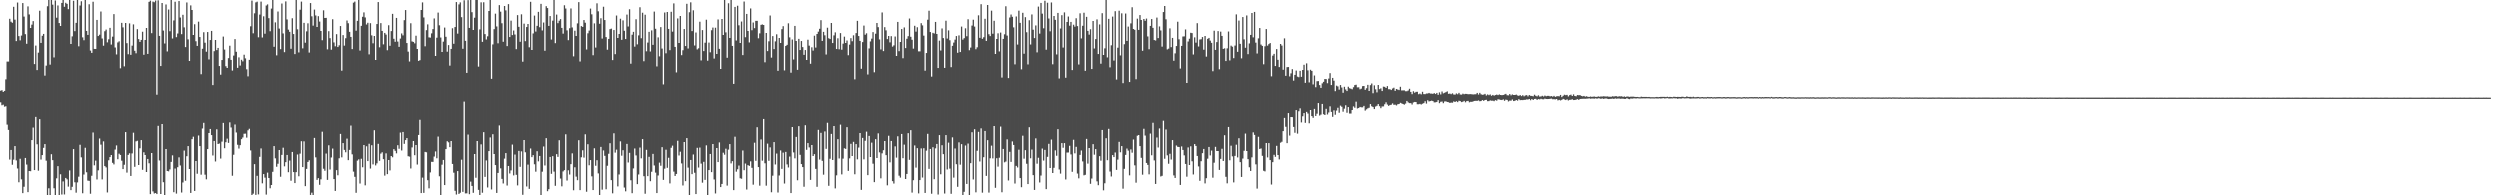 <svg xmlns="http://www.w3.org/2000/svg" width="1920" height="150"><path d="M0 69.704h1v8.897H0zM1 69.285h1v11.559H1zM2 70.605h1v9.769H2zM3 69.850h1v12.087H3zM4 60.999h1v20.604H4zM5 47.326h1v48.370H5zM6 47.314h1v52.444H6zM7 14.431h1v108.066H7zM8 16.697h1v98.439H8zM9 17.528h1v108.986H9zM10 5.223h1v117.377H10zM11 15.083h1v97.111H11zM12 31.609h1v91.582H12zM13 1.948h1v127.425H13zM14 27.752h1v112.218H14zM15 31.011h1v90.877H15zM16 27.345h1v110.362H16zM17 2.371h1v145.976H17zM18 12.726h1v130.682H18zM19 26.257h1v95.038H19zM20 33.614h1v92.767H20zM21 4.914h1v142.637H21zM22 11.094h1v120.236H22zM23 21.517h1v109.977H23zM24 18.938h1v88.640H24zM25 16.241h1v81.716H25zM26 49.265h1v81.328H26zM27 35.028h1v54.708H27zM28 53.879h1v56.935H28zM29 40.462h1v90.605H29zM30 8.249h1v83.249H30zM31 32.975h1v89.549H31zM32 27.514h1v91.584H32zM33 26.040h1v87.457H33zM34 58.129h1v52.507H34zM35 50.446h1v72.930H35zM36 4.811h1v145.189H36zM37 0.000h1v144.587H37zM38 49.658h1v100.342H38zM39 0.000h1v118.406H39zM40 3.596h1v119.370H40zM41 44.117h1v100.495H41zM42 0.350h1v149.650H42zM43 13.598h1v123.351H43zM44 4.214h1v123.387H44zM45 17.695h1v132.305H45zM46 19.993h1v113.827H46zM47 2.229h1v147.157H47zM48 0.021h1v139.286H48zM49 5.223h1v144.115H49zM50 2.158h1v134.495H50zM51 2.953h1v134.779H51zM52 7.050h1v136.258H52zM53 0.000h1v130.883H53zM54 33.817h1v112.218H54zM55 27.935h1v115.507H55zM56 0.556h1v113.939H56zM57 23.952h1v116.015H57zM58 17.537h1v130.419H58zM59 0.000h1v140.101H59zM60 35.591h1v100.096H60zM61 4.262h1v106.900H61zM62 0.996h1v119.837H62zM63 28.706h1v119.703H63zM64 30.938h1v103.099H64zM65 0.000h1v113.449H65zM66 23.744h1v108.572H66zM67 26.811h1v111.914H67zM68 3.280h1v135.617H68zM69 38.853h1v109.957H69zM70 40.652h1v94.287H70zM71 1.318h1v100.441H71zM72 37.566h1v89.433H72zM73 37.656h1v85.688H73zM74 15.324h1v122.495H74zM75 27.702h1v103.111H75zM76 26.651h1v79.698H76zM77 8.851h1v102.211H77zM78 29.617h1v108.187H78zM79 35.124h1v73.403H79zM80 24.033h1v103.504H80zM81 22.755h1v105.798H81zM82 32.577h1v115.260H82zM83 30.219h1v92.866H83zM84 21.426h1v99.208H84zM85 34.234h1v84.786H85zM86 28.136h1v96.883H86zM87 10.851h1v115.427H87zM88 36.532h1v78.331H88zM89 41.837h1v69.849H89zM90 32.611h1v89.641H90zM91 31.748h1v86.285H91zM92 52.457h1v66.537H92zM93 17.567h1v105.841H93zM94 21.043h1v108.798H94zM95 51.018h1v75.501H95zM96 17.640h1v83.810H96zM97 33.181h1v99.362H97zM98 41.695h1v77.238H98zM99 17.953h1v99.759H99zM100 42.142h1v92.974H100zM101 35.090h1v82.721H101zM102 18.759h1v83.133H102zM103 39.024h1v89.055H103zM104 40.974h1v67.555H104zM105 22.430h1v85.662H105zM106 30.041h1v96.665H106zM107 32.229h1v81.659H107zM108 30.677h1v76.910H108zM109 24.383h1v106.004H109zM110 42.073h1v74.875H110zM111 30.739h1v88.295H111zM112 21.526h1v110.552H112zM113 41.402h1v80.637H113zM114 1.442h1v123.946H114zM115 0.536h1v148.576H115zM116 25.481h1v91.998H116zM117 1.220h1v145.788H117zM118 1.740h1v146.832H118zM119 0.385h1v147.846H119zM120 72.766h1v76.275H120zM121 0.266h1v96.355H121zM122 27.592h1v95.644H122zM123 50.750h1v98.259H123zM124 2.291h1v92.952H124zM125 23.511h1v116.439H125zM126 33.412h1v116.588H126zM127 3.424h1v111.023H127zM128 39.503h1v91.813H128zM129 7.317h1v124.259H129zM130 23.996h1v106.095H130zM131 0.000h1v124.328H131zM132 29.599h1v89.714H132zM133 15.733h1v131.877H133zM134 1.344h1v128.086H134zM135 28.548h1v120.145H135zM136 25.731h1v102.696H136zM137 0.831h1v119.988H137zM138 13.458h1v113.612H138zM139 26.241h1v121.623H139zM140 11.366h1v128.753H140zM141 21.062h1v94.532H141zM142 36.175h1v102.642H142zM143 1.918h1v118.029H143zM144 30.258h1v81.945H144zM145 46.854h1v82.939H145zM146 4.147h1v144.049H146zM147 7.670h1v99.187H147zM148 26.866h1v78.095H148zM149 18.656h1v127.977H149zM150 31.696h1v91.957H150zM151 35.287h1v98.155H151zM152 16.656h1v87.367H152zM153 28.487h1v83.678H153zM154 57.035h1v77.103H154zM155 37.489h1v61.169H155zM156 24.783h1v69.542H156zM157 32.819h1v101.328H157zM158 39.725h1v97.995H158zM159 24.637h1v89.828H159zM160 45.655h1v56.507H160zM161 30.780h1v68.258H161zM162 23.740h1v79.993H162zM163 65.366h1v54.031H163zM164 39.301h1v68.956H164zM165 30.739h1v93.280H165zM166 38.516h1v60.785H166zM167 36.829h1v73.786H167zM168 50.727h1v59.442H168zM169 57.413h1v64.356H169zM170 46.154h1v62.619H170zM171 28.111h1v66.230H171zM172 38.084h1v75.745H172zM173 50.903h1v58.295H173zM174 52.213h1v54.209H174zM175 44.696h1v65.029H175zM176 35.106h1v58.825H176zM177 46.033h1v51.870H177zM178 54.238h1v80.747H178zM179 42.696h1v76.118H179zM180 30.041h1v65.548H180zM181 39.793h1v61.916H181zM182 52.098h1v59.062H182zM183 44.062h1v70.002H183zM184 50.391h1v61.058H184zM185 45.937h1v60.936H185zM186 47.143h1v58.407H186zM187 42.011h1v60.671H187zM188 44.856h1v57.764H188zM189 53.224h1v52.468H189zM190 58.683h1v41.357H190zM191 45.982h1v52.877H191zM192 20.201h1v95.289H192zM193 0.471h1v149.529H193zM194 25.589h1v123.129H194zM195 10.220h1v115.832H195zM196 1.836h1v147.839H196zM197 1.293h1v133.712H197zM198 28.651h1v120.646H198zM199 11.227h1v109.217H199zM200 1.211h1v112.735H200zM201 28.825h1v111.998H201zM202 12.545h1v121.128H202zM203 25.884h1v110.517H203zM204 4.239h1v145.203H204zM205 3.355h1v129.183H205zM206 13.953h1v122.733H206zM207 24.012h1v120.556H207zM208 6.610h1v135.477H208zM209 0.000h1v131.929H209zM210 35.923h1v76.235H210zM211 17.207h1v104.394H211zM212 42.531h1v85.542H212zM213 8.867h1v116.869H213zM214 21.986h1v93.236H214zM215 37.761h1v97.970H215zM216 2.699h1v116.239H216zM217 25.685h1v87.706H217zM218 40.112h1v87.606H218zM219 1.083h1v123.417H219zM220 14.932h1v104.040H220zM221 22.783h1v109.453H221zM222 24.458h1v98.853H222zM223 37.493h1v101.296H223zM224 14.010h1v102.650H224zM225 26.186h1v105.963H225zM226 41.565h1v99.016H226zM227 0.000h1v132.190H227zM228 22.540h1v96.107H228zM229 40.295h1v95.066H229zM230 7.468h1v110.499H230zM231 1.222h1v107.196H231zM232 37.166h1v91.152H232zM233 17.539h1v91.018H233zM234 32.826h1v110.147H234zM235 24.122h1v105.567H235zM236 17.931h1v106.425H236zM237 40.407h1v82.655H237zM238 2.330h1v147.356H238zM239 12.518h1v135.459H239zM240 19.716h1v130.284H240zM241 7.352h1v98.519H241zM242 11.900h1v108.947H242zM243 20.734h1v117.423H243zM244 12.451h1v124.342H244zM245 16.582h1v125.333H245zM246 23.792h1v113.919H246zM247 30.945h1v70.178H247zM248 7.928h1v121.645H248zM249 13.824h1v117.311H249zM250 13.710h1v104.200H250zM251 37.919h1v100.213H251zM252 23.943h1v87.635H252zM253 29.320h1v100.863H253zM254 38.173h1v82.756H254zM255 14.806h1v99.279H255zM256 32.588h1v104.956H256zM257 35.607h1v111.046H257zM258 26.269h1v104.386H258zM259 36.138h1v98.458H259zM260 34.820h1v86.709H260zM261 20.000h1v82.792H261zM262 54.330h1v66.501H262zM263 26.960h1v82.936H263zM264 35.049h1v80.055H264zM265 29.370h1v87.555H265zM266 15.784h1v90.654H266zM267 17.878h1v105.088H267zM268 24.463h1v90.648H268zM269 28.354h1v68.082H269zM270 37.738h1v80.808H270zM271 2.069h1v129.730H271zM272 1.211h1v134.571H272zM273 23.586h1v124.484H273zM274 16.038h1v107.283H274zM275 0.000h1v122.357H275zM276 38.839h1v102.104H276zM277 19.867h1v102.046H277zM278 12.902h1v115.548H278zM279 9.503h1v101.854H279zM280 13.435h1v128.890H280zM281 18.864h1v93.476H281zM282 17.491h1v106.196H282zM283 41.771h1v68.604H283zM284 17.816h1v111.634H284zM285 27.200h1v84.310H285zM286 33.295h1v92.941H286zM287 27.631h1v72.359H287zM288 46.060h1v80.959H288zM289 18.475h1v106.956H289zM290 1.586h1v108.876H290zM291 36.326h1v87.169H291zM292 17.743h1v100.236H292zM293 23.744h1v93.191H293zM294 34.115h1v88.096H294zM295 25.294h1v109.584H295zM296 26.596h1v91.153H296zM297 38.580h1v95.148H297zM298 19.421h1v103.449H298zM299 35.152h1v95.690H299zM300 23.907h1v95.919H300zM301 10.664h1v110.119H301zM302 29.775h1v84.781H302zM303 32.094h1v83.712H303zM304 13.756h1v103.987H304zM305 31.952h1v79.547H305zM306 35.992h1v78.247H306zM307 29.661h1v72.135H307zM308 25.701h1v89.837H308zM309 27.171h1v74.142H309zM310 15.520h1v94.934H310zM311 7.743h1v99.819H311zM312 33.092h1v72.955H312zM313 39.702h1v80.238H313zM314 47.280h1v73.010H314zM315 17.853h1v111.524H315zM316 31.826h1v81.369H316zM317 32.188h1v76.079H317zM318 33.344h1v85.855H318zM319 27.431h1v83.923H319zM320 37.653h1v88.730H320zM321 46.779h1v56.867H321zM322 46.216h1v45.756H322zM323 7.697h1v140.586H323zM324 1.847h1v134.568H324zM325 13.406h1v134.740H325zM326 35.600h1v81.046H326zM327 23.213h1v93.735H327zM328 18.755h1v119.620H328zM329 28.729h1v115.910H329zM330 28.905h1v103.518H330zM331 25.630h1v98.638H331zM332 22.364h1v101.971H332zM333 14.193h1v106.026H333zM334 42.993h1v73.303H334zM335 28.995h1v92.545H335zM336 9.695h1v95.175H336zM337 19.473h1v115.880H337zM338 28.816h1v121.184H338zM339 39.949h1v86.491H339zM340 32.007h1v90.799H340zM341 21.181h1v120.959H341zM342 28.239h1v86.267H342zM343 39.745h1v68.718H343zM344 34.669h1v74.633H344zM345 50.420h1v62.555H345zM346 37.589h1v70.700H346zM347 21.703h1v104.202H347zM348 33.657h1v98.966H348zM349 20.766h1v125.784H349zM350 1.591h1v147.837H350zM351 25.834h1v105.528H351zM352 3.392h1v145.530H352zM353 1.831h1v146.194H353zM354 13.227h1v109.393H354zM355 37.461h1v109.893H355zM356 0.211h1v77.799H356zM357 31.361h1v117.167H357zM358 56.017h1v92.473H358zM359 0.096h1v103.211H359zM360 21.435h1v127.734H360zM361 0.000h1v139.457H361zM362 9.393h1v133.383H362zM363 23.019h1v125.043H363zM364 13.618h1v104.637H364zM365 0.000h1v136.525H365zM366 0.000h1v108.292H366zM367 51.217h1v94.613H367zM368 22.614h1v127.386H368zM369 1.769h1v109.059H369zM370 32.153h1v115.851H370zM371 1.740h1v99.757H371zM372 26.214h1v109.604H372zM373 30.370h1v92.820H373zM374 27.889h1v116.107H374zM375 8.443h1v107.569H375zM376 0.000h1v105.518H376zM377 60.571h1v84.952H377zM378 34.163h1v68.894H378zM379 22.430h1v95.836H379zM380 10.476h1v116.285H380zM381 20.348h1v127.846H381zM382 33.270h1v99.561H382zM383 3.948h1v92.352H383zM384 8.981h1v120.304H384zM385 17.885h1v119.478H385zM386 32.126h1v108.774H386zM387 4.621h1v117.164H387zM388 7.993h1v109.583H388zM389 35.438h1v107.066H389zM390 3.181h1v124.282H390zM391 28.480h1v104.731H391zM392 15.848h1v114.999H392zM393 27.006h1v84.010H393zM394 23.449h1v111.273H394zM395 26.505h1v92.158H395zM396 37.795h1v96.473H396zM397 11.609h1v130.781H397zM398 20.647h1v95.244H398zM399 32.114h1v95.995H399zM400 11.030h1v105.195H400zM401 47.420h1v102.209H401zM402 18.176h1v89.350H402zM403 31.638h1v85.283H403zM404 20.769h1v122.436H404zM405 18.434h1v107.967H405zM406 36.351h1v108.698H406zM407 1.403h1v112.634H407zM408 38.379h1v82.303H408zM409 25.703h1v93.449H409zM410 11.993h1v114.138H410zM411 24.266h1v107.590H411zM412 19.867h1v96.253H412zM413 9.093h1v114.802H413zM414 20.963h1v98.794H414zM415 2.953h1v146.841H415zM416 23.383h1v108.435H416zM417 17.306h1v95.159H417zM418 39.029h1v88.039H418zM419 4.752h1v101.332H419zM420 6.187h1v140.657H420zM421 19.892h1v125.393H421zM422 12.334h1v108.192H422zM423 30.430h1v103.031H423zM424 15.864h1v104.046H424zM425 0.000h1v131.783H425zM426 33.165h1v109.540H426zM427 11.190h1v107.191H427zM428 17.796h1v102.680H428zM429 15.903h1v91.792H429zM430 14.719h1v122.394H430zM431 21.451h1v121.637H431zM432 25.854h1v105.757H432zM433 4.058h1v126.599H433zM434 6.551h1v96.557H434zM435 23.337h1v115.326H435zM436 30.894h1v99.861H436zM437 21.712h1v112.323H437zM438 6.491h1v119.549H438zM439 21.073h1v96.681H439zM440 43.295h1v102.836H440zM441 23.595h1v104.848H441zM442 27.626h1v107.981H442zM443 17.972h1v120.421H443zM444 1.623h1v106.042H444zM445 47.278h1v98.749H445zM446 20.091h1v100.664H446zM447 20.673h1v94.731H447zM448 15.424h1v105.605H448zM449 17.441h1v85.667H449zM450 38.056h1v109.193H450zM451 25.587h1v85.141H451zM452 23.518h1v103.413H452zM453 6.592h1v116.347H453zM454 10.991h1v124.413H454zM455 42.446h1v103.528H455zM456 17.990h1v95.875H456zM457 36.555h1v90.737H457zM458 2.554h1v120.503H458zM459 8.711h1v124.447H459zM460 18.283h1v131.717H460zM461 14.010h1v98.805H461zM462 29.642h1v116.029H462zM463 5.150h1v110.363H463zM464 15.417h1v104.223H464zM465 28.505h1v116.844H465zM466 38.221h1v89.071H466zM467 29.917h1v88.155H467zM468 22.437h1v87.532H468zM469 22.041h1v116.292H469zM470 46.186h1v102.294H470zM471 23.108h1v79.237H471zM472 41.604h1v75.585H472zM473 11.927h1v102.977H473zM474 29.182h1v113.992H474zM475 26.102h1v107.883H475zM476 14.404h1v94.161H476zM477 30.640h1v88.897H477zM478 15.676h1v99.700H478zM479 23.653h1v120.389H479zM480 29.979h1v116.949H480zM481 11.222h1v99.258H481zM482 20.391h1v104.383H482zM483 7.114h1v110.233H483zM484 48.972h1v89.472H484zM485 26.699h1v121.685H485zM486 24.481h1v104.846H486zM487 35.825h1v78.187H487zM488 14.795h1v104.532H488zM489 34.076h1v107.352H489zM490 27.173h1v106.826H490zM491 5.585h1v107.745H491zM492 29.372h1v92.234H492zM493 9.771h1v97.056H493zM494 47.060h1v88.240H494zM495 11.311h1v137.480H495zM496 39.413h1v75.654H496zM497 32.732h1v102.513H497zM498 24.454h1v95.967H498zM499 39.590h1v99.588H499zM500 23.344h1v108.547H500zM501 34.456h1v83.733H501zM502 8.931h1v118.123H502zM503 22.133h1v110.446H503zM504 51.048h1v97.234H504zM505 28.716h1v106.027H505zM506 43.318h1v81.554H506zM507 20.856h1v106.422H507zM508 37.310h1v75.676H508zM509 64.879h1v73.249H509zM510 9.645h1v119.895H510zM511 40.945h1v74.024H511zM512 9.229h1v119.643H512zM513 22.213h1v98.933H513zM514 38.530h1v102.331H514zM515 9.057h1v104.403H515zM516 24.332h1v87.498H516zM517 2.632h1v129.183H517zM518 36.051h1v99.089H518zM519 55.643h1v77.943H519zM520 14.165h1v93.900H520zM521 33.012h1v86.395H521zM522 12.273h1v104.186H522zM523 42.377h1v83.138H523zM524 38.619h1v103.827H524zM525 22.314h1v86.759H525zM526 35.371h1v103.733H526zM527 2.898h1v103.128H527zM528 37.273h1v91.426H528zM529 9.396h1v140.604H529zM530 1.801h1v121.034H530zM531 23.918h1v109.819H531zM532 7.949h1v110.661H532zM533 34.971h1v97.682H533zM534 25.012h1v124.038H534zM535 37.983h1v75.521H535zM536 37.115h1v91.557H536zM537 16.685h1v96.598H537zM538 46.426h1v79.234H538zM539 23.131h1v117.176H539zM540 39.258h1v85.008H540zM541 32.822h1v105.306H541zM542 15.173h1v96.440H542zM543 46.664h1v103.336H543zM544 32.712h1v97.910H544zM545 40.210h1v78.025H545zM546 23.236h1v108.975H546zM547 21.204h1v89.384H547zM548 45.030h1v92.814H548zM549 21.293h1v127.263H549zM550 41.471h1v72.200H550zM551 14.941h1v109.519H551zM552 37.514h1v71.863H552zM553 53.011h1v90.637H553zM554 14.594h1v126.679H554zM555 26.898h1v90.341H555zM556 0.000h1v118.805H556zM557 24.895h1v89.293H557zM558 44.378h1v98.181H558zM559 2.499h1v112.410H559zM560 29.182h1v81.485H560zM561 0.000h1v125.486H561zM562 35.287h1v88.483H562zM563 64.449h1v81.571H563zM564 5.315h1v99.631H564zM565 31.114h1v100.751H565zM566 4.404h1v125.596H566zM567 19.432h1v107.702H567zM568 33.000h1v103.905H568zM569 16.534h1v120.735H569zM570 42.320h1v73.262H570zM571 1.195h1v129.526H571zM572 28.626h1v96.986H572zM573 10.693h1v134.871H573zM574 23.792h1v103.042H574zM575 32.602h1v94.775H575zM576 6.500h1v117.395H576zM577 23.254h1v105.610H577zM578 17.297h1v124.523H578zM579 21.652h1v87.896H579zM580 16.029h1v107.491H580zM581 16.026h1v81.684H581zM582 29.455h1v98.867H582zM583 25.671h1v116.924H583zM584 19.118h1v87.960H584zM585 18.798h1v104.600H585zM586 19.199h1v72.133H586zM587 47.855h1v77.533H587zM588 25.369h1v117.224H588zM589 39.269h1v71.039H589zM590 31.767h1v91.717H590zM591 11.936h1v101.233H591zM592 44.270h1v103.395H592zM593 27.743h1v107.187H593zM594 37.759h1v71.330H594zM595 31.771h1v94.539H595zM596 26.358h1v91.536H596zM597 54.408h1v93.478H597zM598 29.169h1v105.567H598zM599 33.025h1v82.499H599zM600 22.414h1v107.251H600zM601 20.107h1v97.104H601zM602 54.103h1v86.856H602zM603 35.328h1v81.293H603zM604 34.465h1v91.811H604zM605 17.942h1v110.659H605zM606 28.745h1v91.476H606zM607 55.843h1v92.425H607zM608 30.366h1v67.148H608zM609 45.717h1v71.341H609zM610 19.913h1v101.678H610zM611 31.476h1v73.641H611zM612 53.652h1v84.782H612zM613 29.853h1v66.999H613zM614 38.434h1v80.456H614zM615 31.540h1v94.466H615zM616 36.218h1v92.097H616zM617 42.153h1v101.262H617zM618 38.464h1v57.686H618zM619 46.088h1v68.945H619zM620 30.503h1v79.366H620zM621 35.069h1v78.114H621zM622 49.024h1v89.096H622zM623 36.376h1v74.987H623zM624 38.882h1v80.936H624zM625 27.431h1v90.927H625zM626 36.536h1v93.168H626zM627 26.127h1v117.336H627zM628 24.321h1v75.349H628zM629 22.105h1v100.412H629zM630 15.502h1v86.472H630zM631 31.446h1v92.026H631zM632 24.465h1v109.700H632zM633 27.150h1v73.767H633zM634 41.890h1v72.394H634zM635 21.313h1v72.970H635zM636 29.382h1v113.328H636zM637 30.027h1v91.870H637zM638 17.688h1v85.145H638zM639 33.057h1v89.810H639zM640 27.196h1v69.549H640zM641 24.859h1v119.833H641zM642 37.669h1v96.963H642zM643 29.453h1v77.409H643zM644 37.878h1v83.825H644zM645 25.436h1v70.279H645zM646 38.214h1v95.722H646zM647 33.561h1v88.238H647zM648 28.146h1v85.743H648zM649 33.007h1v81.348H649zM650 31.142h1v66.507H650zM651 42.446h1v88.762H651zM652 34.328h1v87.249H652zM653 29.327h1v81.105H653zM654 31.673h1v88.155H654zM655 27.116h1v81.781H655zM656 60.992h1v72.825H656zM657 25.445h1v85.198H657zM658 16.003h1v106.361H658zM659 27.722h1v85.598H659zM660 31.441h1v70.712H660zM661 52.831h1v92.997H661zM662 32.334h1v73.550H662zM663 19.654h1v102.694H663zM664 26.678h1v81.389H664zM665 25.580h1v75.488H665zM666 57.232h1v77.270H666zM667 37.246h1v67.104H667zM668 31.821h1v88.764H668zM669 29.679h1v79.817H669zM670 24.664h1v101.032H670zM671 55.563h1v84.338H671zM672 25.905h1v80.947H672zM673 17.640h1v103.685H673zM674 20.901h1v81.478H674zM675 30.299h1v86.677H675zM676 38.013h1v98.943H676zM677 9.595h1v108.171H677zM678 39.260h1v76.086H678zM679 20.869h1v87.402H679zM680 23.348h1v95.793H680zM681 30.050h1v112.303H681zM682 27.651h1v76.573H682zM683 32.584h1v92.104H683zM684 27.818h1v80.419H684zM685 35.843h1v103.257H685zM686 34.859h1v106.089H686zM687 28.038h1v84.328H687zM688 43.011h1v78.020H688zM689 16.821h1v87.841H689zM690 39.329h1v95.569H690zM691 32.281h1v104.132H691zM692 22.316h1v80.533H692zM693 44.730h1v76.752H693zM694 21.117h1v89.961H694zM695 36.946h1v100.545H695zM696 29.807h1v103.754H696zM697 27.818h1v74.435H697zM698 14.248h1v108.478H698zM699 28.251h1v71.684H699zM700 30.547h1v117.391H700zM701 37.370h1v101.042H701zM702 19.803h1v91.847H702zM703 24.342h1v104.356H703zM704 20.915h1v92.849H704zM705 39.498h1v109.014H705zM706 39.464h1v98.849H706zM707 17.805h1v96.184H707zM708 19.524h1v116.825H708zM709 27.390h1v86.406H709zM710 54.311h1v93.871H710zM711 40.748h1v74.910H711zM712 15.159h1v87.610H712zM713 8.260h1v121.414H713zM714 24.632h1v89.757H714zM715 58.862h1v89.918H715zM716 25.225h1v87.846H716zM717 25.763h1v111.859H717zM718 16.837h1v97.068H718zM719 26.095h1v84.442H719zM720 52.270h1v97.144H720zM721 31.231h1v72.518H721zM722 38.800h1v95.045H722zM723 21.874h1v89.659H723zM724 29.304h1v89.050H724zM725 52.162h1v96.487H725zM726 15.939h1v87.779H726zM727 29.631h1v100.499H727zM728 23.369h1v86.136H728zM729 30.910h1v98.595H729zM730 51.592h1v97.227H730zM731 35.204h1v70.252H731zM732 32.730h1v103.649H732zM733 30.441h1v83.580H733zM734 27.713h1v98.368H734zM735 40.569h1v102.894H735zM736 27.184h1v82.131H736zM737 39.988h1v86.462H737zM738 20.455h1v90.254H738zM739 30.480h1v119.520H739zM740 29.340h1v117.961H740zM741 21.767h1v89.970H741zM742 27.848h1v113.411H742zM743 14.779h1v95.463H743zM744 38.608h1v111.392H744zM745 36.559h1v88.728H745zM746 19.643h1v81.863H746zM747 15.175h1v122.655H747zM748 20.451h1v78.773H748zM749 37.852h1v109.872H749zM750 36.328h1v79.458H750zM751 11.758h1v89.489H751zM752 29.073h1v94.921H752zM753 3.227h1v95.330H753zM754 29.848h1v118.124H754zM755 28.617h1v92.106H755zM756 14.445h1v86.097H756zM757 31.435h1v103.617H757zM758 3.854h1v103.776H758zM759 26.308h1v121.605H759zM760 27.761h1v93.797H760zM761 8.199h1v103.627H761zM762 25.903h1v95.731H762zM763 15.992h1v80.787H763zM764 41.471h1v102.752H764zM765 29.951h1v91.547H765zM766 25.575h1v102.387H766zM767 39.532h1v81.582H767zM768 25.026h1v72.140H768zM769 59.621h1v88.023H769zM770 29.892h1v84.486H770zM771 26.353h1v98.329H771zM772 4.825h1v119.215H772zM773 27.335h1v79.647H773zM774 59.981h1v78.602H774zM775 13.479h1v103.094H775zM776 11.176h1v113.163H776zM777 12.918h1v95.671H777zM778 21.048h1v90.286H778zM779 49.473h1v91.493H779zM780 12.650h1v114.719H780zM781 34.232h1v94.360H781zM782 8.201h1v106.747H782zM783 17.578h1v119.197H783zM784 53.304h1v90.440H784zM785 9.856h1v94.328H785zM786 41.249h1v80.600H786zM787 13.202h1v102.080H787zM788 24.779h1v100.989H788zM789 49.516h1v91.859H789zM790 15.580h1v82.085H790zM791 34.222h1v87.352H791zM792 11.131h1v103.687H792zM793 22.826h1v111.655H793zM794 29.311h1v116.563H794zM795 19.572h1v86.683H795zM796 40.267h1v85.434H796zM797 5.056h1v116.093H797zM798 25.857h1v114.301H798zM799 2.250h1v132.547H799zM800 10.497h1v103.582H800zM801 21.764h1v101.545H801zM802 0.574h1v114.536H802zM803 38.196h1v107.064H803zM804 2.090h1v118.356H804zM805 14.255h1v96.182H805zM806 24.044h1v104.981H806zM807 1.911h1v105.271H807zM808 49.402h1v83.450H808zM809 12.277h1v116.569H809zM810 15.255h1v100.183H810zM811 41.819h1v77.762H811zM812 9.927h1v89.244H812zM813 60.297h1v69.870H813zM814 21.922h1v111.380H814zM815 11.682h1v98.198H815zM816 36.541h1v76.933H816zM817 9.505h1v100.373H817zM818 59.750h1v78.092H818zM819 16.873h1v100.293H819zM820 12.717h1v104.367H820zM821 19.755h1v92.170H821zM822 16.834h1v101.730H822zM823 53.854h1v78.108H823zM824 19.013h1v88.294H824zM825 20.501h1v97.239H825zM826 14.046h1v98.684H826zM827 20.064h1v113.220H827zM828 49.571h1v87.380H828zM829 10.249h1v108.679H829zM830 29.562h1v85.972H830zM831 19.798h1v104.177H831zM832 9.798h1v124.866H832zM833 54.437h1v79.795H833zM834 12.948h1v93.719H834zM835 23.774h1v101.872H835zM836 26.644h1v87.029H836zM837 22.472h1v118.691H837zM838 53.062h1v84.027H838zM839 16.148h1v94.529H839zM840 37.276h1v81.511H840zM841 30.034h1v84.472H841zM842 14.914h1v124.372H842zM843 41.540h1v100.696H843zM844 18.771h1v101.160H844zM845 48.960h1v74.427H845zM846 10.121h1v89.670H846zM847 42.231h1v103.924H847zM848 37.150h1v103.576H848zM849 0.000h1v106.154H849zM850 44.142h1v78.895H850zM851 14.500h1v84.440H851zM852 51.762h1v79.968H852zM853 34.797h1v100.703H853zM854 12.742h1v106.347H854zM855 46.518h1v74.093H855zM856 8.583h1v108.507H856zM857 61.130h1v69.344H857zM858 36.635h1v85.919H858zM859 8.256h1v100.624H859zM860 42.616h1v74.324H860zM861 10.252h1v101.927H861zM862 63.902h1v80.974H862zM863 34.000h1v95.633H863zM864 10.382h1v108.567H864zM865 31.435h1v82.618H865zM866 20.455h1v95.195H866zM867 63.034h1v71.619H867zM868 17.974h1v96.777H868zM869 5.578h1v111.650H869zM870 22.282h1v84.845H870zM871 22.913h1v104.056H871zM872 60.894h1v79.410H872zM873 14.330h1v89.862H873zM874 23.007h1v80.682H874zM875 11.559h1v100.604H875zM876 15.363h1v105.846H876zM877 38.990h1v95.166H877zM878 14.603h1v84.275H878zM879 15.999h1v88.079H879zM880 14.301h1v110.838H880zM881 28.011h1v98.627H881zM882 37.848h1v96.059H882zM883 19.910h1v82.645H883zM884 14.621h1v104.600H884zM885 21.426h1v72.822H885zM886 30.794h1v92.376H886zM887 31.142h1v110.126H887zM888 13.536h1v92.053H888zM889 29.267h1v83.999H889zM890 20.338h1v78.258H890zM891 23.385h1v112.115H891zM892 35.838h1v99.163H892zM893 9.283h1v83.389H893zM894 4.596h1v117.315H894zM895 14.829h1v84.605H895zM896 37.997h1v81.286H896zM897 37.376h1v88.352H897zM898 21.787h1v96.269H898zM899 36.227h1v86.281H899zM900 29.148h1v78.427H900zM901 46.712h1v88.000H901zM902 41.032h1v95.626H902zM903 35.385h1v76.356H903zM904 16.702h1v96.065H904zM905 30.212h1v82.703H905zM906 52.673h1v89.353H906zM907 35.280h1v77.169H907zM908 28.079h1v87.070H908zM909 27.937h1v91.373H909zM910 22.648h1v103.278H910zM911 63.744h1v71.946H911zM912 31.906h1v81.300H912zM913 29.743h1v96.988H913zM914 25.214h1v87.116H914zM915 25.426h1v98.409H915zM916 41.862h1v92.124H916zM917 28.720h1v81.938H917zM918 32.764h1v79.313H918zM919 17.823h1v101.925H919zM920 35.763h1v92.017H920zM921 30.338h1v108.501H921zM922 30.144h1v93.662H922zM923 28.450h1v89.142H923zM924 38.177h1v76.219H924zM925 27.626h1v113.241H925zM926 43.499h1v93.333H926zM927 29.858h1v92.005H927zM928 29.121h1v83.703H928zM929 31.236h1v88.114H929zM930 32.922h1v82.666H930zM931 54.733h1v81.740H931zM932 23.607h1v101.334H932zM933 38.329h1v74.436H933zM934 32.352h1v83.628H934zM935 23.886h1v92.064H935zM936 53.252h1v77.231H936zM937 24.342h1v97.658H937zM938 27.583h1v86.667H938zM939 37.560h1v86.024H939zM940 37.111h1v66.718H940zM941 46.900h1v88.874H941zM942 37.182h1v103.631H942zM943 24.197h1v73.282H943zM944 46.458h1v76.620H944zM945 35.081h1v76.802H945zM946 35.912h1v84.141H946zM947 44.678h1v95.402H947zM948 35.001h1v84.685H948zM949 11.080h1v100.025H949zM950 39.832h1v81.067H950zM951 15.843h1v90.295H951zM952 33.687h1v90.842H952zM953 44.872h1v91.012H953zM954 13.117h1v108.654H954zM955 30.281h1v85.507H955zM956 36.694h1v65.880H956zM957 11.900h1v104.092H957zM958 41.622h1v80.577H958zM959 33.382h1v95.065H959zM960 26.809h1v104.450H960zM961 9.993h1v110.853H961zM962 28.702h1v72.948H962zM963 9.142h1v94.444H963zM964 32.758h1v93.475H964zM965 41.098h1v103.754H965zM966 29.498h1v75.525H966zM967 21.574h1v92.808H967zM968 34.234h1v79.725H968zM969 35.259h1v84.383H969zM970 49.400h1v81.735H970zM971 35.559h1v96.061H971zM972 22.332h1v87.475H972zM973 35.076h1v85.802H973zM974 33.911h1v75.953H974zM975 33.073h1v89.851H975zM976 58.667h1v83.070H976zM977 42.760h1v81.738H977zM978 41.364h1v77.512H978zM979 50.764h1v69.655H979zM980 37.727h1v74.244H980zM981 45.969h1v73.079H981zM982 51.544h1v70.852H982zM983 33.797h1v75.779H983zM984 35.021h1v73.834H984zM985 53.609h1v47.075H985zM986 29.482h1v61.059H986zM987 58.278h1v39.039H987zM988 51.629h1v58.320H988zM989 51.519h1v35.308H989zM990 58.708h1v45.404H990zM991 56.358h1v33.516H991zM992 53.167h1v36.791H992zM993 61.929h1v35.525H993zM994 57.529h1v44.406H994zM995 54.245h1v30.304H995zM996 58.862h1v43.747H996zM997 59.319h1v26.127H997zM998 54.426h1v28.748H998zM999 59.042h1v34.942H999zM1000 53.741h1v35.532H1000zM1001 49.791h1v37.022H1001zM1002 63.654h1v30.664H1002zM1003 48.704h1v37.194H1003zM1004 54.057h1v33.122H1004zM1005 63.320h1v31.328H1005zM1006 53.609h1v30.895H1006zM1007 54.460h1v34.674H1007zM1008 64.881h1v25.608H1008zM1009 58.006h1v25.603H1009zM1010 66.996h1v22.060H1010zM1011 62.405h1v24.875H1011zM1012 62.304h1v16.869H1012zM1013 65.380h1v23.358H1013zM1014 67.522h1v20.478H1014zM1015 64.041h1v15.784H1015zM1016 62.883h1v24.804H1016zM1017 60.727h1v27.583H1017zM1018 60.848h1v22.692H1018zM1019 63.961h1v23.948H1019zM1020 60.363h1v26.027H1020zM1021 56.202h1v25.479H1021zM1022 65.343h1v20.561H1022zM1023 59.873h1v29.851H1023zM1024 61.995h1v22.719H1024zM1025 70.017h1v18.107H1025zM1026 65.785h1v19.112H1026zM1027 66.405h1v16.324H1027zM1028 68.882h1v17.677H1028zM1029 65.348h1v15.745H1029zM1030 67.245h1v14.720H1030zM1031 71.285h1v14.491H1031zM1032 66.641h1v16.814H1032zM1033 68.703h1v12.158H1033zM1034 69.937h1v16.661H1034zM1035 66.614h1v15.608H1035zM1036 67.793h1v19.378H1036zM1037 68.129h1v19.043H1037zM1038 68.628h1v15.864H1038zM1039 67.005h1v14.710H1039zM1040 65.405h1v17.333H1040zM1041 65.071h1v13.014H1041zM1042 67.147h1v16.139H1042zM1043 67.067h1v15.885H1043zM1044 68.594h1v13.527H1044zM1045 68.090h1v14.324H1045zM1046 66.181h1v16.228H1046zM1047 66.044h1v15.264H1047zM1048 69.006h1v15.942H1048zM1049 67.763h1v16.226H1049zM1050 65.176h1v18.043H1050zM1051 69.878h1v12.854H1051zM1052 65.442h1v14.479H1052zM1053 64.158h1v17.466H1053zM1054 71.640h1v10.611H1054zM1055 65.561h1v18.190H1055zM1056 68.582h1v13.225H1056zM1057 70.965h1v10.309H1057zM1058 65.302h1v14.603H1058zM1059 68.481h1v13.104H1059zM1060 67.909h1v15.193H1060zM1061 69.962h1v11.790H1061zM1062 66.550h1v15.161H1062zM1063 66.708h1v13.390H1063zM1064 67.589h1v10.986H1064zM1065 66.140h1v14.161H1065zM1066 68.550h1v12.735H1066zM1067 68.557h1v12.156H1067zM1068 69.193h1v11.241H1068zM1069 67.994h1v11.428H1069zM1070 67.355h1v13.154H1070zM1071 69.795h1v10.579H1071zM1072 68.337h1v12.676H1072zM1073 68.827h1v11.259H1073zM1074 69.234h1v10.643H1074zM1075 66.685h1v12.259H1075zM1076 69.484h1v9.936H1076zM1077 69.440h1v10.453H1077zM1078 69.406h1v10.959H1078zM1079 70.100h1v9.460H1079zM1080 70.086h1v7.446H1080zM1081 69.532h1v9.132H1081zM1082 68.177h1v11.021H1082zM1083 70.596h1v8.634H1083zM1084 72.366h1v7.919H1084zM1085 70.074h1v8.608H1085zM1086 71.214h1v7.084H1086zM1087 70.569h1v7.800H1087zM1088 70.518h1v9.567H1088zM1089 72.377h1v7.695H1089zM1090 71.885h1v7.892H1090zM1091 72.514h1v7.771H1091zM1092 70.493h1v9.192H1092zM1093 72.301h1v6.883H1093zM1094 72.343h1v5.422H1094zM1095 71.837h1v7.743H1095zM1096 71.814h1v5.168H1096zM1097 71.395h1v6.551H1097zM1098 71.896h1v5.734H1098zM1099 71.871h1v5.454H1099zM1100 72.075h1v5.532H1100zM1101 71.526h1v7.123H1101zM1102 72.226h1v6.368H1102zM1103 71.397h1v6.901H1103zM1104 72.837h1v4.088H1104zM1105 70.956h1v8.290H1105zM1106 72.553h1v5.644H1106zM1107 70.274h1v7.713H1107zM1108 71.727h1v7.510H1108zM1109 71.288h1v6.651H1109zM1110 70.745h1v7.059H1110zM1111 70.216h1v8.100H1111zM1112 72.079h1v6.395H1112zM1113 71.885h1v7.180H1113zM1114 72.322h1v6.489H1114zM1115 71.690h1v7.214H1115zM1116 72.622h1v5.276H1116zM1117 72.707h1v5.631H1117zM1118 71.798h1v5.924H1118zM1119 72.398h1v6.065H1119zM1120 71.317h1v6.061H1120zM1121 72.604h1v5.090H1121zM1122 72.681h1v5.761H1122zM1123 71.935h1v6.187H1123zM1124 72.421h1v5.033H1124zM1125 72.095h1v6.491H1125zM1126 72.164h1v5.530H1126zM1127 72.414h1v5.068H1127zM1128 72.356h1v6.233H1128zM1129 72.269h1v5.935H1129zM1130 72.443h1v5.779H1130zM1131 72.544h1v5.285H1131zM1132 72.439h1v5.100H1132zM1133 72.407h1v4.985H1133zM1134 71.370h1v6.097H1134zM1135 72.661h1v4.470H1135zM1136 71.342h1v6.413H1136zM1137 72.462h1v5.180H1137zM1138 72.794h1v4.058H1138zM1139 72.643h1v4.827H1139zM1140 72.102h1v4.688H1140zM1141 73.393h1v3.264H1141zM1142 72.569h1v5.145H1142zM1143 73.137h1v4.523H1143zM1144 72.551h1v4.541H1144zM1145 73.599h1v3.790H1145zM1146 72.897h1v4.431H1146zM1147 73.492h1v4.209H1147zM1148 73.013h1v3.873H1148zM1149 72.643h1v4.674H1149zM1150 73.071h1v3.165H1150zM1151 72.526h1v3.909H1151zM1152 72.984h1v3.731H1152zM1153 73.103h1v3.733H1153zM1154 72.977h1v3.337H1154zM1155 72.540h1v4.859H1155zM1156 72.114h1v4.401H1156zM1157 73.158h1v3.607H1157zM1158 73.272h1v4.635H1158zM1159 72.244h1v5.001H1159zM1160 73.272h1v4.024H1160zM1161 72.560h1v3.813H1161zM1162 72.977h1v4.637H1162zM1163 72.970h1v4.429H1163zM1164 72.672h1v4.127H1164zM1165 73.311h1v3.980H1165zM1166 73.643h1v2.502H1166zM1167 73.002h1v3.962H1167zM1168 73.810h1v3.026H1168zM1169 73.132h1v3.781H1169zM1170 73.970h1v2.721H1170zM1171 73.341h1v3.305H1171zM1172 73.082h1v3.268H1172zM1173 74.046h1v2.380H1173zM1174 73.002h1v3.046H1174zM1175 73.595h1v3.399H1175zM1176 73.686h1v2.321H1176zM1177 73.995h1v2.802H1177zM1178 72.766h1v3.230H1178zM1179 73.588h1v2.298H1179zM1180 74.023h1v2.657H1180zM1181 73.224h1v2.868H1181zM1182 74.178h1v2.145H1182zM1183 74.091h1v1.808H1183zM1184 73.556h1v2.687H1184zM1185 74.137h1v2.149H1185zM1186 73.412h1v2.323H1186zM1187 73.936h1v2.122H1187zM1188 73.624h1v2.461H1188zM1189 73.608h1v2.403H1189zM1190 74.055h1v1.849H1190zM1191 73.787h1v1.925H1191zM1192 74.254h1v1.987H1192zM1193 73.640h1v2.529H1193zM1194 74.387h1v1.955H1194zM1195 73.961h1v2.074H1195zM1196 73.835h1v3.248H1196zM1197 73.975h1v2.710H1197zM1198 72.903h1v4.264H1198zM1199 74.593h1v2.117H1199zM1200 73.586h1v2.344H1200zM1201 72.762h1v3.616H1201zM1202 73.107h1v3.724H1202zM1203 72.844h1v3.422H1203zM1204 74.087h1v3.065H1204zM1205 73.121h1v3.559H1205zM1206 72.693h1v3.893H1206zM1207 73.734h1v2.525H1207zM1208 72.514h1v4.331H1208zM1209 73.707h1v3.115H1209zM1210 73.977h1v2.550H1210zM1211 73.036h1v3.106H1211zM1212 73.171h1v3.511H1212zM1213 73.068h1v2.955H1213zM1214 73.652h1v2.289H1214zM1215 73.981h1v1.904H1215zM1216 73.666h1v2.179H1216zM1217 74.249h1v1.630H1217zM1218 73.924h1v1.865H1218zM1219 74.325h1v1.394H1219zM1220 74.432h1v1.101H1220zM1221 74.149h1v1.671H1221zM1222 74.382h1v1.275H1222zM1223 74.240h1v1.424H1223zM1224 74.123h1v1.673H1224zM1225 74.409h1v1.110H1225zM1226 74.389h1v1.428H1226zM1227 74.046h1v1.419H1227zM1228 74.270h1v1.309H1228zM1229 74.105h1v1.836H1229zM1230 74.133h1v1.458H1230zM1231 73.945h1v1.968H1231zM1232 74.059h1v1.675H1232zM1233 74.160h1v1.396H1233zM1234 74.030h1v1.854H1234zM1235 74.242h1v1.820H1235zM1236 74.306h1v1.637H1236zM1237 74.300h1v1.556H1237zM1238 73.922h1v1.778H1238zM1239 74.158h1v1.813H1239zM1240 73.892h1v1.694H1240zM1241 73.897h1v1.909H1241zM1242 74.293h1v1.360H1242zM1243 73.949h1v1.721H1243zM1244 74.034h1v1.820H1244zM1245 73.940h1v1.824H1245zM1246 74.384h1v1.403H1246zM1247 74.091h1v1.888H1247zM1248 74.437h1v1.552H1248zM1249 74.064h1v1.291H1249zM1250 74.190h1v1.717H1250zM1251 74.409h1v1.760H1251zM1252 74.258h1v1.382H1252zM1253 74.238h1v1.540H1253zM1254 74.254h1v1.293H1254zM1255 74.382h1v1.135H1255zM1256 74.517h1v1.179H1256zM1257 74.464h1v1.000H1257zM1258 74.595h1v1.000H1258zM1259 74.693h1v1.000H1259zM1260 74.261h1v1.307H1260zM1261 74.430h1v1.115H1261zM1262 74.442h1v1.083H1262zM1263 74.430h1v1.151H1263zM1264 74.428h1v1.099H1264zM1265 74.535h1v1.000H1265zM1266 74.448h1v1.080H1266zM1267 74.654h1v1.000H1267zM1268 74.627h1v1.000H1268zM1269 74.625h1v1.000H1269zM1270 74.680h1v1.000H1270zM1271 74.586h1v1.000H1271zM1272 74.428h1v1.199H1272zM1273 74.661h1v1.000H1273zM1274 74.483h1v1.012H1274zM1275 74.377h1v1.323H1275zM1276 74.377h1v1.131H1276zM1277 74.384h1v1.007H1277zM1278 74.409h1v1.206H1278zM1279 74.529h1v1.000H1279zM1280 74.290h1v1.087H1280zM1281 74.609h1v1.000H1281zM1282 74.416h1v1.243H1282zM1283 74.517h1v1.051H1283zM1284 74.638h1v1.000H1284zM1285 74.281h1v1.151H1285zM1286 74.380h1v1.206H1286zM1287 74.506h1v1.000H1287zM1288 74.391h1v1.472H1288zM1289 74.448h1v1.133H1289zM1290 74.519h1v1.138H1290zM1291 74.350h1v1.307H1291zM1292 74.286h1v1.078H1292zM1293 74.618h1v1.000H1293zM1294 74.558h1v1.000H1294zM1295 74.057h1v1.451H1295zM1296 74.432h1v1.000H1296zM1297 74.467h1v1.209H1297zM1298 74.400h1v1.373H1298zM1299 74.627h1v1.000H1299zM1300 74.309h1v1.295H1300zM1301 74.625h1v1.000H1301zM1302 74.657h1v1.000H1302zM1303 74.460h1v1.108H1303zM1304 74.469h1v1.000H1304zM1305 74.764h1v1.000H1305zM1306 74.583h1v1.000H1306zM1307 74.515h1v1.000H1307zM1308 74.725h1v1.000H1308zM1309 74.629h1v1.000H1309zM1310 74.702h1v1.000H1310zM1311 74.458h1v1.000H1311zM1312 74.618h1v1.000H1312zM1313 74.613h1v1.000H1313zM1314 74.494h1v1.000H1314zM1315 74.785h1v1.000H1315zM1316 74.574h1v1.000H1316zM1317 74.702h1v1.000H1317zM1318 74.620h1v1.000H1318zM1319 74.565h1v1.000H1319zM1320 74.565h1v1.000H1320zM1321 74.583h1v1.000H1321zM1322 74.746h1v1.000H1322zM1323 74.565h1v1.000H1323zM1324 74.556h1v1.000H1324zM1325 74.769h1v1.000H1325zM1326 74.551h1v1.000H1326zM1327 74.533h1v1.000H1327zM1328 74.721h1v1.000H1328zM1329 74.652h1v1.000H1329zM1330 74.632h1v1.000H1330zM1331 74.599h1v1.000H1331zM1332 74.609h1v1.000H1332zM1333 74.794h1v1.000H1333zM1334 74.707h1v1.000H1334zM1335 74.645h1v1.000H1335zM1336 74.698h1v1.000H1336zM1337 74.844h1v1.000H1337zM1338 74.700h1v1.000H1338zM1339 74.517h1v1.000H1339zM1340 74.716h1v1.000H1340zM1341 74.593h1v1.000H1341zM1342 74.767h1v1.000H1342zM1343 74.579h1v1.000H1343zM1344 74.574h1v1.000H1344zM1345 74.540h1v1.046H1345zM1346 74.657h1v1.000H1346zM1347 74.558h1v1.000H1347zM1348 74.602h1v1.000H1348zM1349 74.540h1v1.005H1349zM1350 74.796h1v1.000H1350zM1351 74.487h1v1.000H1351zM1352 74.760h1v1.000H1352zM1353 74.556h1v1.000H1353zM1354 74.689h1v1.000H1354zM1355 74.572h1v1.000H1355zM1356 74.570h1v1.000H1356zM1357 74.593h1v1.000H1357zM1358 74.524h1v1.000H1358zM1359 74.748h1v1.000H1359zM1360 74.407h1v1.000H1360zM1361 74.712h1v1.000H1361zM1362 74.723h1v1.000H1362zM1363 74.595h1v1.000H1363zM1364 74.540h1v1.000H1364zM1365 74.762h1v1.000H1365zM1366 74.499h1v1.000H1366zM1367 74.556h1v1.000H1367zM1368 74.709h1v1.000H1368zM1369 74.778h1v1.000H1369zM1370 74.540h1v1.000H1370zM1371 74.542h1v1.000H1371zM1372 74.789h1v1.000H1372zM1373 74.691h1v1.000H1373zM1374 74.556h1v1.000H1374zM1375 74.760h1v1.000H1375zM1376 74.741h1v1.000H1376zM1377 74.702h1v1.000H1377zM1378 74.849h1v1.000H1378zM1379 74.860h1v1.000H1379zM1380 74.746h1v1.000H1380zM1381 74.762h1v1.000H1381zM1382 74.808h1v1.000H1382zM1383 74.748h1v1.000H1383zM1384 74.748h1v1.000H1384zM1385 74.787h1v1.000H1385zM1386 74.696h1v1.000H1386zM1387 74.773h1v1.000H1387zM1388 74.728h1v1.000H1388zM1389 74.826h1v1.000H1389zM1390 74.707h1v1.000H1390zM1391 74.799h1v1.000H1391zM1392 74.670h1v1.000H1392zM1393 74.817h1v1.000H1393zM1394 74.879h1v1.000H1394zM1395 74.737h1v1.000H1395zM1396 74.760h1v1.000H1396zM1397 74.847h1v1.000H1397zM1398 74.805h1v1.000H1398zM1399 74.773h1v1.000H1399zM1400 74.819h1v1.000H1400zM1401 74.776h1v1.000H1401zM1402 74.783h1v1.000H1402zM1403 74.833h1v1.000H1403zM1404 74.682h1v1.000H1404zM1405 74.652h1v1.000H1405zM1406 74.833h1v1.000H1406zM1407 74.728h1v1.000H1407zM1408 74.712h1v1.000H1408zM1409 74.849h1v1.000H1409zM1410 74.888h1v1.000H1410zM1411 74.760h1v1.000H1411zM1412 74.771h1v1.000H1412zM1413 74.828h1v1.000H1413zM1414 74.748h1v1.000H1414zM1415 74.764h1v1.000H1415zM1416 74.783h1v1.000H1416zM1417 74.835h1v1.000H1417zM1418 74.734h1v1.000H1418zM1419 74.796h1v1.000H1419zM1420 74.803h1v1.000H1420zM1421 74.837h1v1.000H1421zM1422 74.762h1v1.000H1422zM1423 74.890h1v1.000H1423zM1424 74.776h1v1.000H1424zM1425 74.883h1v1.000H1425zM1426 74.847h1v1.000H1426zM1427 74.787h1v1.000H1427zM1428 74.844h1v1.000H1428zM1429 74.831h1v1.000H1429zM1430 74.808h1v1.000H1430zM1431 74.833h1v1.000H1431zM1432 74.908h1v1.000H1432zM1433 74.840h1v1.000H1433zM1434 74.824h1v1.000H1434zM1435 74.842h1v1.000H1435zM1436 74.895h1v1.000H1436zM1437 74.819h1v1.000H1437zM1438 74.789h1v1.000H1438zM1439 74.828h1v1.000H1439zM1440 74.833h1v1.000H1440zM1441 74.849h1v1.000H1441zM1442 74.860h1v1.000H1442zM1443 74.851h1v1.000H1443zM1444 74.897h1v1.000H1444zM1445 74.908h1v1.000H1445zM1446 74.874h1v1.000H1446zM1447 74.888h1v1.000H1447zM1448 74.819h1v1.000H1448zM1449 74.902h1v1.000H1449zM1450 74.826h1v1.000H1450zM1451 74.789h1v1.000H1451zM1452 74.915h1v1.000H1452zM1453 74.778h1v1.000H1453zM1454 74.812h1v1.000H1454zM1455 74.854h1v1.000H1455zM1456 74.833h1v1.000H1456zM1457 74.831h1v1.000H1457zM1458 74.908h1v1.000H1458zM1459 74.817h1v1.000H1459zM1460 74.892h1v1.000H1460zM1461 74.897h1v1.000H1461zM1462 74.936h1v1.000H1462zM1463 74.851h1v1.000H1463zM1464 74.872h1v1.000H1464zM1465 74.886h1v1.000H1465zM1466 74.808h1v1.000H1466zM1467 74.881h1v1.000H1467zM1468 74.906h1v1.000H1468zM1469 74.888h1v1.000H1469zM1470 74.854h1v1.000H1470zM1471 74.854h1v1.000H1471zM1472 74.874h1v1.000H1472zM1473 74.918h1v1.000H1473zM1474 74.867h1v1.000H1474zM1475 74.897h1v1.000H1475zM1476 74.847h1v1.000H1476zM1477 74.922h1v1.000H1477zM1478 74.886h1v1.000H1478zM1479 74.899h1v1.000H1479zM1480 74.934h1v1.000H1480zM1481 74.908h1v1.000H1481zM1482 74.913h1v1.000H1482zM1483 74.915h1v1.000H1483zM1484 74.876h1v1.000H1484zM1485 74.911h1v1.000H1485zM1486 74.879h1v1.000H1486zM1487 74.881h1v1.000H1487zM1488 74.874h1v1.000H1488zM1489 74.874h1v1.000H1489zM1490 74.915h1v1.000H1490zM1491 74.918h1v1.000H1491zM1492 74.936h1v1.000H1492zM1493 74.918h1v1.000H1493zM1494 74.929h1v1.000H1494zM1495 74.911h1v1.000H1495zM1496 74.931h1v1.000H1496zM1497 74.915h1v1.000H1497zM1498 74.876h1v1.000H1498zM1499 74.924h1v1.000H1499zM1500 74.927h1v1.000H1500zM1501 74.908h1v1.000H1501zM1502 74.936h1v1.000H1502zM1503 74.915h1v1.000H1503zM1504 74.938h1v1.000H1504zM1505 74.950h1v1.000H1505zM1506 74.929h1v1.000H1506zM1507 74.927h1v1.000H1507zM1508 74.924h1v1.000H1508zM1509 74.929h1v1.000H1509zM1510 74.940h1v1.000H1510zM1511 74.899h1v1.000H1511zM1512 74.927h1v1.000H1512zM1513 74.920h1v1.000H1513zM1514 74.966h1v1.000H1514zM1515 74.927h1v1.000H1515zM1516 74.918h1v1.000H1516zM1517 74.952h1v1.000H1517zM1518 74.945h1v1.000H1518zM1519 74.906h1v1.000H1519zM1520 74.911h1v1.000H1520zM1521 74.936h1v1.000H1521zM1522 74.911h1v1.000H1522zM1523 74.927h1v1.000H1523zM1524 74.915h1v1.000H1524zM1525 74.906h1v1.000H1525zM1526 74.924h1v1.000H1526zM1527 74.929h1v1.000H1527zM1528 74.945h1v1.000H1528zM1529 74.938h1v1.000H1529zM1530 74.957h1v1.000H1530zM1531 74.954h1v1.000H1531zM1532 74.936h1v1.000H1532zM1533 74.950h1v1.000H1533zM1534 74.931h1v1.000H1534zM1535 74.934h1v1.000H1535zM1536 74.979h1v1.000H1536zM1537 74.938h1v1.000H1537zM1538 74.908h1v1.000H1538zM1539 74.938h1v1.000H1539zM1540 74.913h1v1.000H1540zM1541 74.940h1v1.000H1541zM1542 74.938h1v1.000H1542zM1543 74.952h1v1.000H1543zM1544 74.906h1v1.000H1544zM1545 74.952h1v1.000H1545zM1546 74.931h1v1.000H1546zM1547 74.915h1v1.000H1547zM1548 74.931h1v1.000H1548zM1549 74.952h1v1.000H1549zM1550 74.931h1v1.000H1550zM1551 74.927h1v1.000H1551zM1552 74.936h1v1.000H1552zM1553 74.943h1v1.000H1553zM1554 74.929h1v1.000H1554zM1555 74.938h1v1.000H1555zM1556 74.924h1v1.000H1556zM1557 74.973h1v1.000H1557zM1558 74.975h1v1.000H1558zM1559 74.924h1v1.000H1559zM1560 74.968h1v1.000H1560zM1561 74.943h1v1.000H1561zM1562 74.977h1v1.000H1562zM1563 74.961h1v1.000H1563zM1564 74.902h1v1.000H1564zM1565 74.943h1v1.000H1565zM1566 74.904h1v1.000H1566zM1567 74.913h1v1.000H1567zM1568 74.911h1v1.000H1568zM1569 74.936h1v1.000H1569zM1570 74.911h1v1.000H1570zM1571 74.934h1v1.000H1571zM1572 74.957h1v1.000H1572zM1573 74.938h1v1.000H1573zM1574 74.927h1v1.000H1574zM1575 74.952h1v1.000H1575zM1576 74.950h1v1.000H1576zM1577 74.950h1v1.000H1577zM1578 74.977h1v1.000H1578zM1579 74.970h1v1.000H1579zM1580 74.957h1v1.000H1580zM1581 74.929h1v1.000H1581zM1582 74.970h1v1.000H1582zM1583 74.963h1v1.000H1583zM1584 74.938h1v1.000H1584zM1585 74.943h1v1.000H1585zM1586 74.959h1v1.000H1586zM1587 74.927h1v1.000H1587zM1588 74.959h1v1.000H1588zM1589 74.973h1v1.000H1589zM1590 74.968h1v1.000H1590zM1591 74.966h1v1.000H1591zM1592 74.975h1v1.000H1592zM1593 74.973h1v1.000H1593zM1594 74.954h1v1.000H1594zM1595 74.961h1v1.000H1595zM1596 74.961h1v1.000H1596zM1597 74.954h1v1.000H1597zM1598 74.968h1v1.000H1598zM1599 74.966h1v1.000H1599zM1600 74.968h1v1.000H1600zM1601 74.954h1v1.000H1601zM1602 74.961h1v1.000H1602zM1603 74.968h1v1.000H1603zM1604 74.977h1v1.000H1604zM1605 74.973h1v1.000H1605zM1606 74.968h1v1.000H1606zM1607 74.975h1v1.000H1607zM1608 74.968h1v1.000H1608zM1609 74.977h1v1.000H1609zM1610 74.975h1v1.000H1610zM1611 74.977h1v1.000H1611zM1612 74.975h1v1.000H1612zM1613 74.984h1v1.000H1613zM1614 74.957h1v1.000H1614zM1615 74.993h1v1.000H1615zM1616 74.975h1v1.000H1616zM1617 74.973h1v1.000H1617zM1618 74.979h1v1.000H1618zM1619 74.977h1v1.000H1619zM1620 74.977h1v1.000H1620zM1621 74.970h1v1.000H1621zM1622 74.979h1v1.000H1622zM1623 74.979h1v1.000H1623zM1624 74.986h1v1.000H1624zM1625 74.982h1v1.000H1625zM1626 74.959h1v1.000H1626zM1627 74.977h1v1.000H1627zM1628 74.977h1v1.000H1628zM1629 74.973h1v1.000H1629zM1630 74.970h1v1.000H1630zM1631 74.973h1v1.000H1631zM1632 74.973h1v1.000H1632zM1633 74.984h1v1.000H1633zM1634 74.961h1v1.000H1634zM1635 74.966h1v1.000H1635zM1636 74.966h1v1.000H1636zM1637 74.979h1v1.000H1637zM1638 74.982h1v1.000H1638zM1639 74.954h1v1.000H1639zM1640 74.970h1v1.000H1640zM1641 74.973h1v1.000H1641zM1642 74.979h1v1.000H1642zM1643 74.977h1v1.000H1643zM1644 74.986h1v1.000H1644zM1645 74.979h1v1.000H1645zM1646 74.963h1v1.000H1646zM1647 74.986h1v1.000H1647zM1648 74.963h1v1.000H1648zM1649 74.963h1v1.000H1649zM1650 74.977h1v1.000H1650zM1651 74.982h1v1.000H1651zM1652 74.977h1v1.000H1652zM1653 74.966h1v1.000H1653zM1654 74.977h1v1.000H1654zM1655 74.986h1v1.000H1655zM1656 74.977h1v1.000H1656zM1657 74.984h1v1.000H1657zM1658 74.970h1v1.000H1658zM1659 74.968h1v1.000H1659zM1660 74.982h1v1.000H1660zM1661 74.986h1v1.000H1661zM1662 74.979h1v1.000H1662zM1663 74.986h1v1.000H1663zM1664 74.991h1v1.000H1664zM1665 74.982h1v1.000H1665zM1666 74.966h1v1.000H1666zM1667 74.977h1v1.000H1667zM1668 74.982h1v1.000H1668zM1669 74.968h1v1.000H1669zM1670 74.970h1v1.000H1670zM1671 74.986h1v1.000H1671zM1672 74.989h1v1.000H1672zM1673 74.975h1v1.000H1673zM1674 74.979h1v1.000H1674zM1675 74.970h1v1.000H1675zM1676 74.982h1v1.000H1676zM1677 74.982h1v1.000H1677zM1678 74.961h1v1.000H1678zM1679 74.975h1v1.000H1679zM1680 74.968h1v1.000H1680zM1681 74.984h1v1.000H1681zM1682 74.982h1v1.000H1682zM1683 74.945h1v1.000H1683zM1684 74.966h1v1.000H1684zM1685 74.986h1v1.000H1685zM1686 74.954h1v1.000H1686zM1687 74.977h1v1.000H1687zM1688 74.982h1v1.000H1688zM1689 74.973h1v1.000H1689zM1690 74.968h1v1.000H1690zM1691 74.986h1v1.000H1691zM1692 74.977h1v1.000H1692zM1693 74.973h1v1.000H1693zM1694 74.973h1v1.000H1694zM1695 74.984h1v1.000H1695zM1696 74.975h1v1.000H1696zM1697 74.970h1v1.000H1697zM1698 74.982h1v1.000H1698zM1699 74.982h1v1.000H1699zM1700 74.989h1v1.000H1700zM1701 74.979h1v1.000H1701zM1702 74.982h1v1.000H1702zM1703 74.991h1v1.000H1703zM1704 74.979h1v1.000H1704zM1705 74.984h1v1.000H1705zM1706 74.968h1v1.000H1706zM1707 74.982h1v1.000H1707zM1708 74.991h1v1.000H1708zM1709 74.989h1v1.000H1709zM1710 74.982h1v1.000H1710zM1711 74.989h1v1.000H1711zM1712 74.973h1v1.000H1712zM1713 74.975h1v1.000H1713zM1714 74.963h1v1.000H1714zM1715 74.984h1v1.000H1715zM1716 74.982h1v1.000H1716zM1717 74.982h1v1.000H1717zM1718 74.977h1v1.000H1718zM1719 74.966h1v1.000H1719zM1720 74.986h1v1.000H1720zM1721 74.986h1v1.000H1721zM1722 74.977h1v1.000H1722zM1723 74.982h1v1.000H1723zM1724 74.979h1v1.000H1724zM1725 74.984h1v1.000H1725zM1726 74.984h1v1.000H1726zM1727 74.986h1v1.000H1727zM1728 74.975h1v1.000H1728zM1729 74.970h1v1.000H1729zM1730 74.989h1v1.000H1730zM1731 74.961h1v1.000H1731zM1732 74.975h1v1.000H1732zM1733 74.991h1v1.000H1733zM1734 74.975h1v1.000H1734zM1735 74.986h1v1.000H1735zM1736 74.991h1v1.000H1736zM1737 74.973h1v1.000H1737zM1738 74.973h1v1.000H1738zM1739 74.970h1v1.000H1739zM1740 74.986h1v1.000H1740zM1741 74.977h1v1.000H1741zM1742 74.984h1v1.000H1742zM1743 74.986h1v1.000H1743zM1744 74.993h1v1.000H1744zM1745 74.979h1v1.000H1745zM1746 74.977h1v1.000H1746zM1747 74.991h1v1.000H1747zM1748 74.979h1v1.000H1748zM1749 74.977h1v1.000H1749zM1750 74.970h1v1.000H1750zM1751 74.986h1v1.000H1751zM1752 74.993h1v1.000H1752zM1753 74.979h1v1.000H1753zM1754 74.984h1v1.000H1754zM1755 74.991h1v1.000H1755zM1756 74.979h1v1.000H1756zM1757 74.968h1v1.000H1757zM1758 74.973h1v1.000H1758zM1759 74.986h1v1.000H1759zM1760 74.970h1v1.000H1760zM1761 74.984h1v1.000H1761zM1762 74.979h1v1.000H1762zM1763 74.977h1v1.000H1763zM1764 74.970h1v1.000H1764zM1765 74.982h1v1.000H1765zM1766 74.984h1v1.000H1766zM1767 74.984h1v1.000H1767zM1768 74.979h1v1.000H1768zM1769 74.979h1v1.000H1769zM1770 74.975h1v1.000H1770zM1771 74.977h1v1.000H1771zM1772 74.991h1v1.000H1772zM1773 74.989h1v1.000H1773zM1774 74.993h1v1.000H1774zM1775 74.991h1v1.000H1775zM1776 74.979h1v1.000H1776zM1777 74.984h1v1.000H1777zM1778 74.982h1v1.000H1778zM1779 74.991h1v1.000H1779zM1780 74.984h1v1.000H1780zM1781 74.991h1v1.000H1781zM1782 74.982h1v1.000H1782zM1783 74.979h1v1.000H1783zM1784 74.982h1v1.000H1784zM1785 74.991h1v1.000H1785zM1786 74.995h1v1.000H1786zM1787 74.991h1v1.000H1787zM1788 74.991h1v1.000H1788zM1789 74.977h1v1.000H1789zM1790 74.991h1v1.000H1790zM1791 74.982h1v1.000H1791zM1792 74.986h1v1.000H1792zM1793 74.989h1v1.000H1793zM1794 74.986h1v1.000H1794zM1795 74.989h1v1.000H1795zM1796 74.984h1v1.000H1796zM1797 74.989h1v1.000H1797zM1798 74.989h1v1.000H1798zM1799 74.979h1v1.000H1799zM1800 74.979h1v1.000H1800zM1801 74.979h1v1.000H1801zM1802 74.993h1v1.000H1802zM1803 74.986h1v1.000H1803zM1804 74.979h1v1.000H1804zM1805 74.982h1v1.000H1805zM1806 74.989h1v1.000H1806zM1807 74.989h1v1.000H1807zM1808 74.977h1v1.000H1808zM1809 74.984h1v1.000H1809zM1810 74.977h1v1.000H1810zM1811 74.982h1v1.000H1811zM1812 74.989h1v1.000H1812zM1813 74.998h1v1.000H1813zM1814 74.982h1v1.000H1814zM1815 74.975h1v1.000H1815zM1816 74.986h1v1.000H1816zM1817 74.991h1v1.000H1817zM1818 74.986h1v1.000H1818zM1819 74.984h1v1.000H1819zM1820 74.984h1v1.000H1820zM1821 74.979h1v1.000H1821zM1822 74.991h1v1.000H1822zM1823 74.982h1v1.000H1823zM1824 74.977h1v1.000H1824zM1825 74.977h1v1.000H1825zM1826 74.989h1v1.000H1826zM1827 74.995h1v1.000H1827zM1828 74.982h1v1.000H1828zM1829 74.989h1v1.000H1829zM1830 74.984h1v1.000H1830zM1831 74.975h1v1.000H1831zM1832 74.977h1v1.000H1832zM1833 74.975h1v1.000H1833zM1834 74.989h1v1.000H1834zM1835 74.984h1v1.000H1835zM1836 74.989h1v1.000H1836zM1837 74.984h1v1.000H1837zM1838 74.982h1v1.000H1838zM1839 74.984h1v1.000H1839zM1840 74.989h1v1.000H1840zM1841 74.975h1v1.000H1841zM1842 74.991h1v1.000H1842zM1843 74.989h1v1.000H1843zM1844 74.993h1v1.000H1844zM1845 74.993h1v1.000H1845zM1846 74.979h1v1.000H1846zM1847 74.986h1v1.000H1847zM1848 74.993h1v1.000H1848zM1849 74.993h1v1.000H1849zM1850 74.982h1v1.000H1850zM1851 74.977h1v1.000H1851zM1852 74.989h1v1.000H1852zM1853 74.991h1v1.000H1853zM1854 74.991h1v1.000H1854zM1855 74.991h1v1.000H1855zM1856 75.002h1v1.000H1856zM1857 74.989h1v1.000H1857zM1858 74.986h1v1.000H1858zM1859 74.979h1v1.000H1859zM1860 74.973h1v1.000H1860zM1861 74.977h1v1.000H1861zM1862 74.989h1v1.000H1862zM1863 74.991h1v1.000H1863zM1864 74.979h1v1.000H1864zM1865 74.977h1v1.000H1865zM1866 74.991h1v1.000H1866zM1867 74.982h1v1.000H1867zM1868 74.982h1v1.000H1868zM1869 74.982h1v1.000H1869zM1870 74.984h1v1.000H1870zM1871 74.984h1v1.000H1871zM1872 74.984h1v1.000H1872zM1873 74.979h1v1.000H1873zM1874 74.989h1v1.000H1874zM1875 74.984h1v1.000H1875zM1876 74.982h1v1.000H1876zM1877 74.984h1v1.000H1877zM1878 74.991h1v1.000H1878zM1879 74.986h1v1.000H1879zM1880 74.986h1v1.000H1880zM1881 74.989h1v1.000H1881zM1882 74.989h1v1.000H1882zM1883 74.982h1v1.000H1883zM1884 74.993h1v1.000H1884zM1885 74.975h1v1.000H1885zM1886 74.986h1v1.000H1886zM1887 74.984h1v1.000H1887zM1888 74.991h1v1.000H1888zM1889 74.982h1v1.000H1889zM1890 74.986h1v1.000H1890zM1891 74.991h1v1.000H1891zM1892 74.982h1v1.000H1892zM1893 74.986h1v1.000H1893zM1894 74.991h1v1.000H1894zM1895 74.989h1v1.000H1895zM1896 74.979h1v1.000H1896zM1897 74.979h1v1.000H1897zM1898 74.993h1v1.000H1898zM1899 74.993h1v1.000H1899zM1900 74.984h1v1.000H1900zM1901 74.977h1v1.000H1901zM1902 74.984h1v1.000H1902zM1903 74.975h1v1.000H1903zM1904 74.995h1v1.000H1904zM1905 74.991h1v1.000H1905zM1906 74.986h1v1.000H1906zM1907 74.982h1v1.000H1907zM1908 74.984h1v1.000H1908zM1909 74.982h1v1.000H1909zM1910 74.989h1v1.000H1910zM1911 74.993h1v1.000H1911zM1912 74.995h1v1.000H1912zM1913 150.000h1v1.000H1913zM1914 150.000h1v1.000H1914zM1915 150.000h1v1.000H1915zM1916 150.000h1v1.000H1916zM1917 150.000h1v1.000H1917zM1918 150.000h1v1.000H1918zM1919 150.000h1v1.000H1919z" fill="#4a4a4a"/></svg>